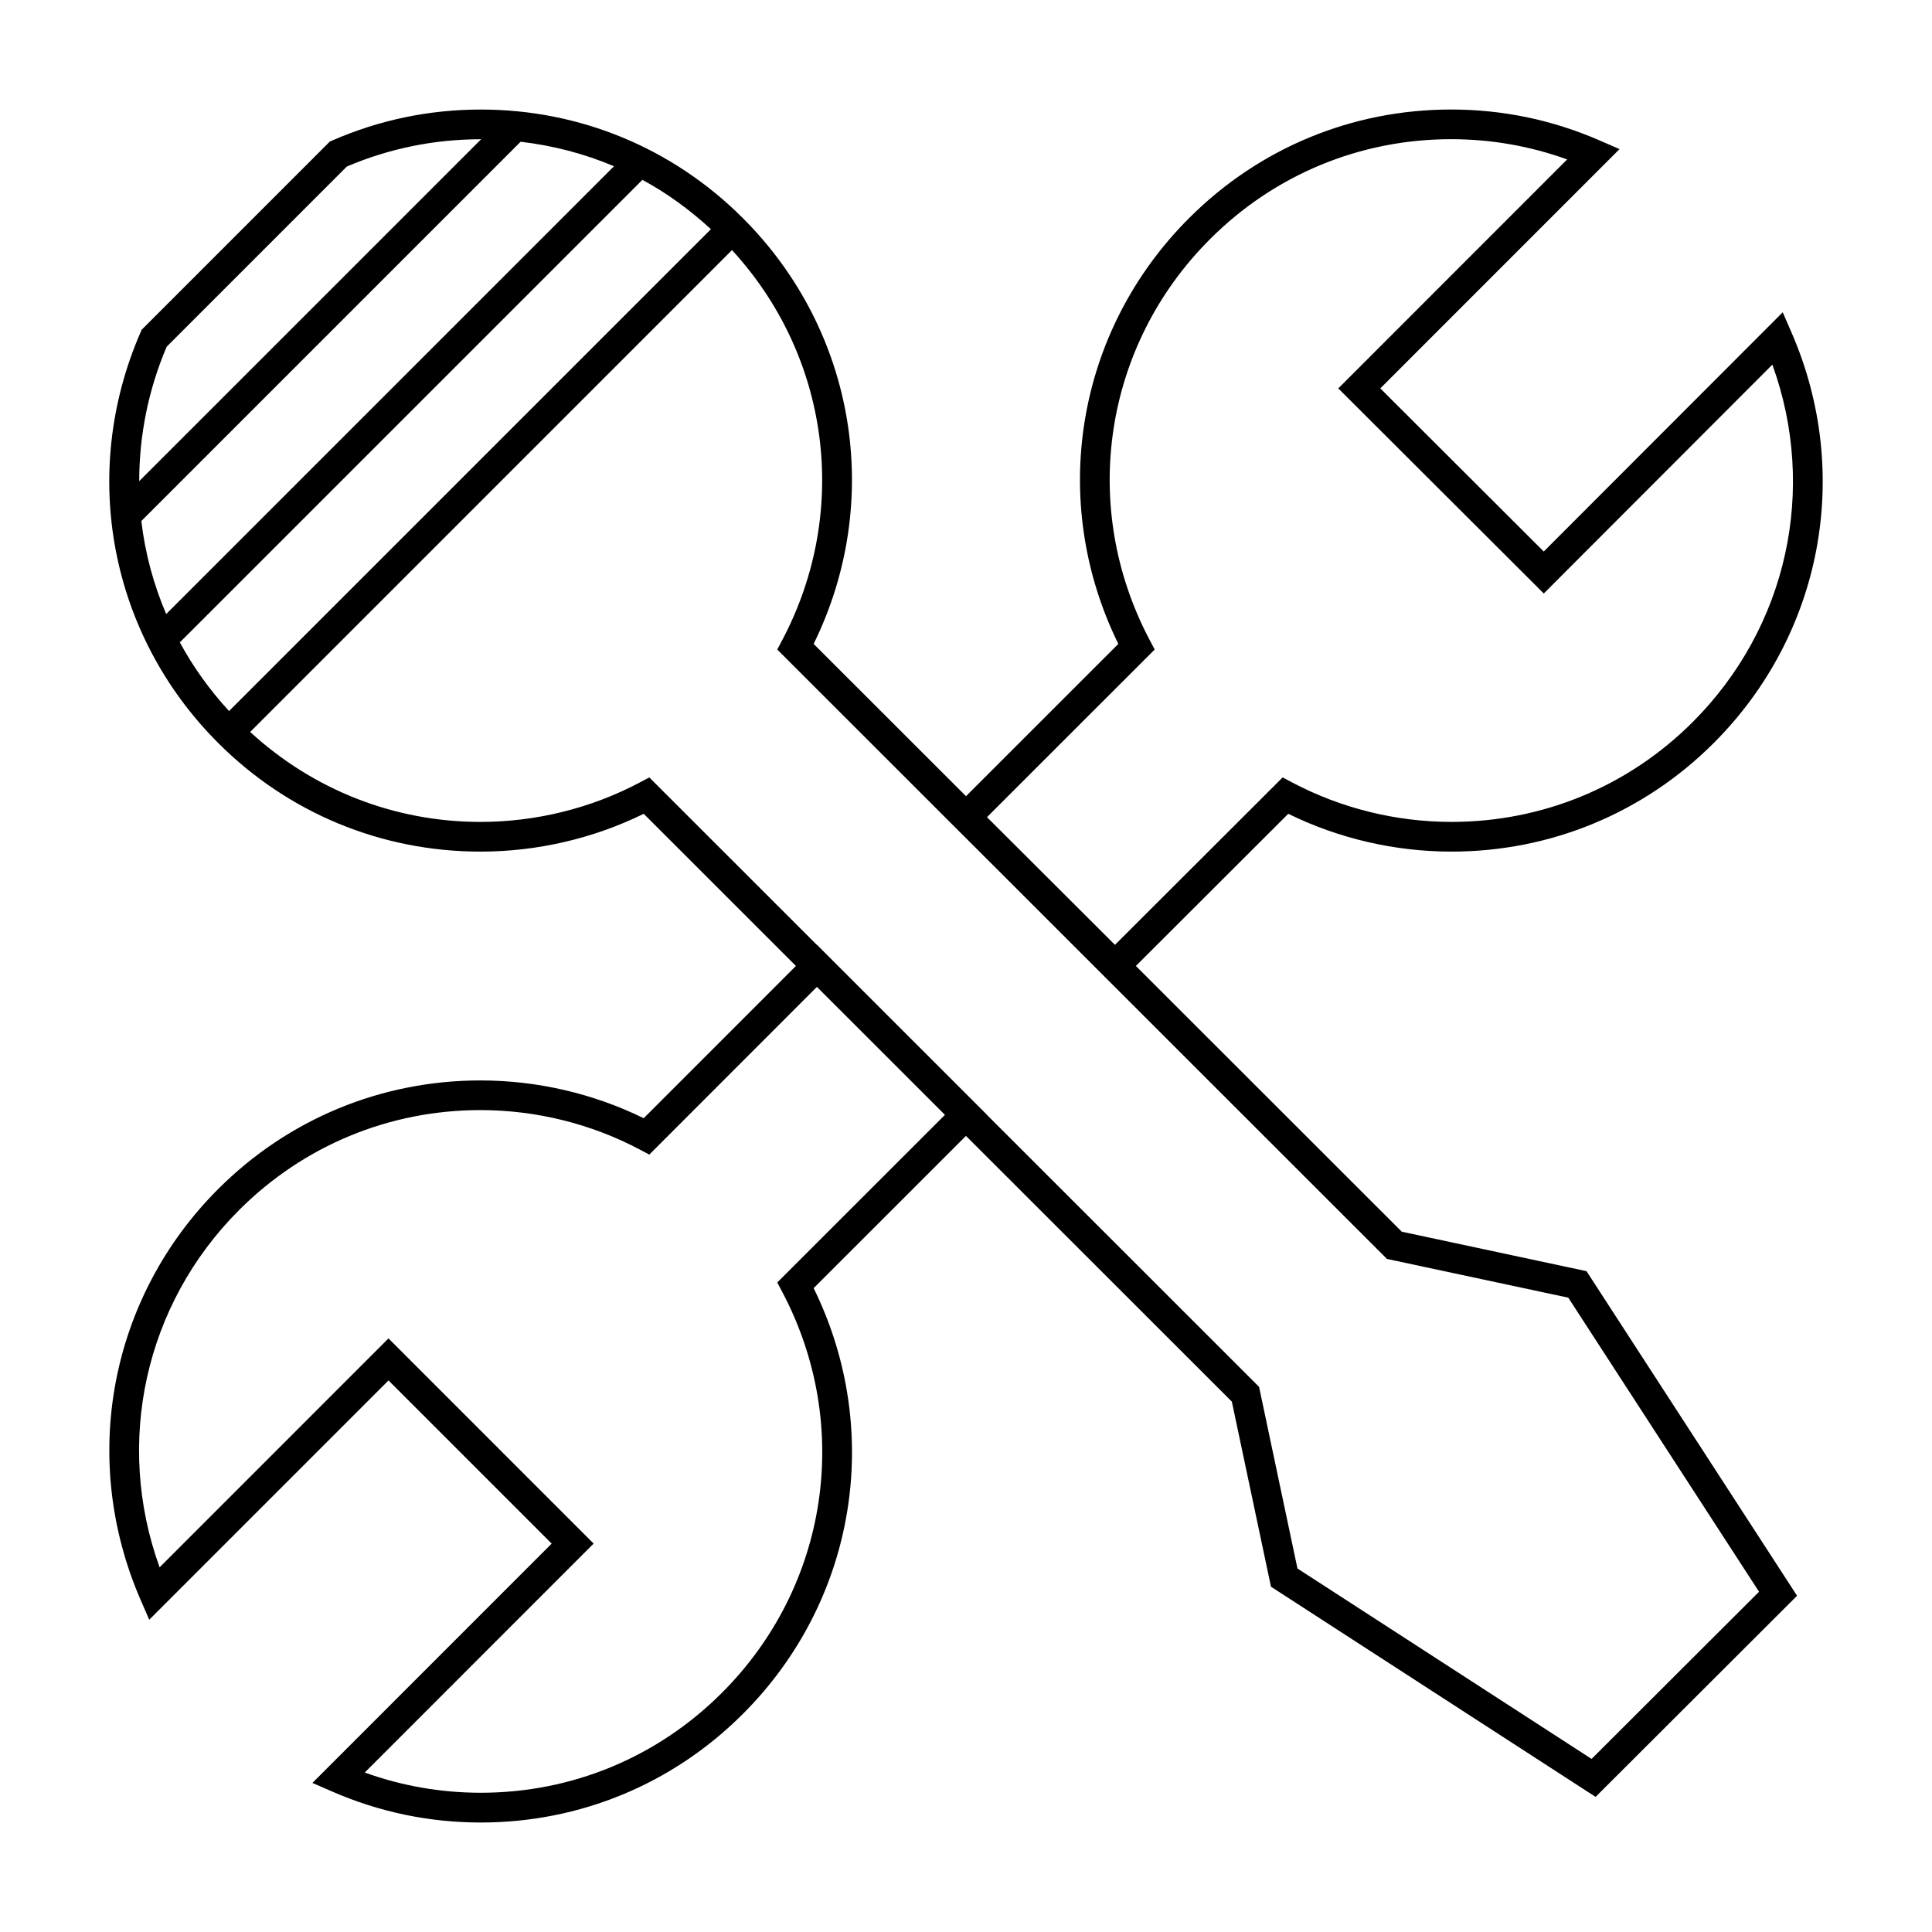 <?xml version="1.0" encoding="UTF-8"?>
<!-- Uploaded to: SVG Repo, www.svgrepo.com, Generator: SVG Repo Mixer Tools -->
<svg fill="#000000" width="800px" height="800px" version="1.1" viewBox="144 144 512 512" xmlns="http://www.w3.org/2000/svg">
 <path d="m616.44 226.76-63.332 63.398-43.312-43.234 63.395-63.41-5.293-2.305c-12.465-5.434-25.703-8.188-39.352-8.188-26.215 0-50.859 10.207-69.395 28.75-30.027 29.949-37.406 74.969-18.781 112.87l-40.367 40.352-40.379-40.352c18.613-37.895 11.234-82.906-18.781-112.86-18.543-18.543-43.191-28.754-69.41-28.754-13.645 0-26.879 2.75-39.344 8.184l-0.684 0.301-49.863 49.871-0.297 0.684c-16.258 37.355-8.188 80.074 20.566 108.82 18.562 18.566 43.25 28.797 69.516 28.797 14.992 0 29.887-3.453 43.266-10.02l40.336 40.32-40.34 40.352c-13.379-6.559-28.27-10.012-43.266-10.012-26.262 0-50.949 10.223-69.512 28.785-28.727 28.734-36.801 71.445-20.566 108.83l2.305 5.305 63.41-63.418 43.238 43.242-63.406 63.426 5.301 2.305c12.465 5.426 25.699 8.184 39.344 8.184 26.219 0 50.867-10.211 69.41-28.754 30.023-29.945 37.402-74.957 18.781-112.86l40.363-40.348 70.461 70.422 10.371 49.047 86.031 55.703 53.387-53.305-55.801-86.02-48.957-10.461-70.465-70.422 40.383-40.324c13.371 6.566 28.266 10.02 43.258 10.02 26.266 0 50.953-10.227 69.52-28.797 28.754-28.754 36.832-71.473 20.566-108.83zm-428.27 9.125 47.742-47.75c11.266-4.801 23.219-7.231 35.523-7.231 0.02 0 0.043 0.004 0.062 0.004l-90.605 90.602c0.012-11.977 2.356-24.07 7.277-35.625zm-6.715 46.191 100.51-100.51c8.586 0.992 16.902 3.168 24.746 6.492l-118.67 118.67c-3.367-7.883-5.59-16.176-6.586-24.652zm10.207 32.156 122.58-122.57c6.519 3.519 12.578 7.949 18.156 13.074l-127.7 127.7c-5.152-5.613-9.531-11.715-13.039-18.207zm158.32 169.64 1.355 2.566c18.652 35.352 12.195 78.031-16.059 106.21-17.055 17.055-39.727 26.449-63.848 26.449-10.59 0-20.906-1.805-30.766-5.359l60.66-60.672-54.371-54.375-60.656 60.668c-11.938-33.043-3.961-69.645 21.082-94.691 17.078-17.078 39.785-26.48 63.945-26.48 14.695 0 29.285 3.609 42.184 10.43l2.57 1.359 44.414-44.441 33.93 33.914zm161.58-6.242 48.047 10.266 50.555 77.934-44.379 44.301-77.945-50.465-10.176-48.137-72.109-72.07 0.016-0.016-45.055-45.051-0.027 0.027-44.414-44.395-2.566 1.359c-12.898 6.824-27.484 10.43-42.184 10.43-22.84 0-44.32-8.496-61.027-23.84l127.69-127.7c25.883 28.148 31.371 69.125 13.352 103.29l-1.355 2.566 44.449 44.43-0.004 0.004 8.414 8.391zm81.055-142.31c-17.078 17.082-39.789 26.492-63.953 26.492-14.695 0-29.277-3.609-42.18-10.43l-2.566-1.359-44.441 44.371-33.215-33.141-0.699-0.699 44.441-44.426-1.355-2.566c-18.652-35.352-12.195-78.039 16.062-106.23 17.055-17.051 39.723-26.445 63.832-26.445 10.59 0 20.914 1.805 30.77 5.363l-60.652 60.68 54.457 54.355 60.578-60.652c11.969 33.016 3.984 69.617-21.078 94.684z"/>
</svg>